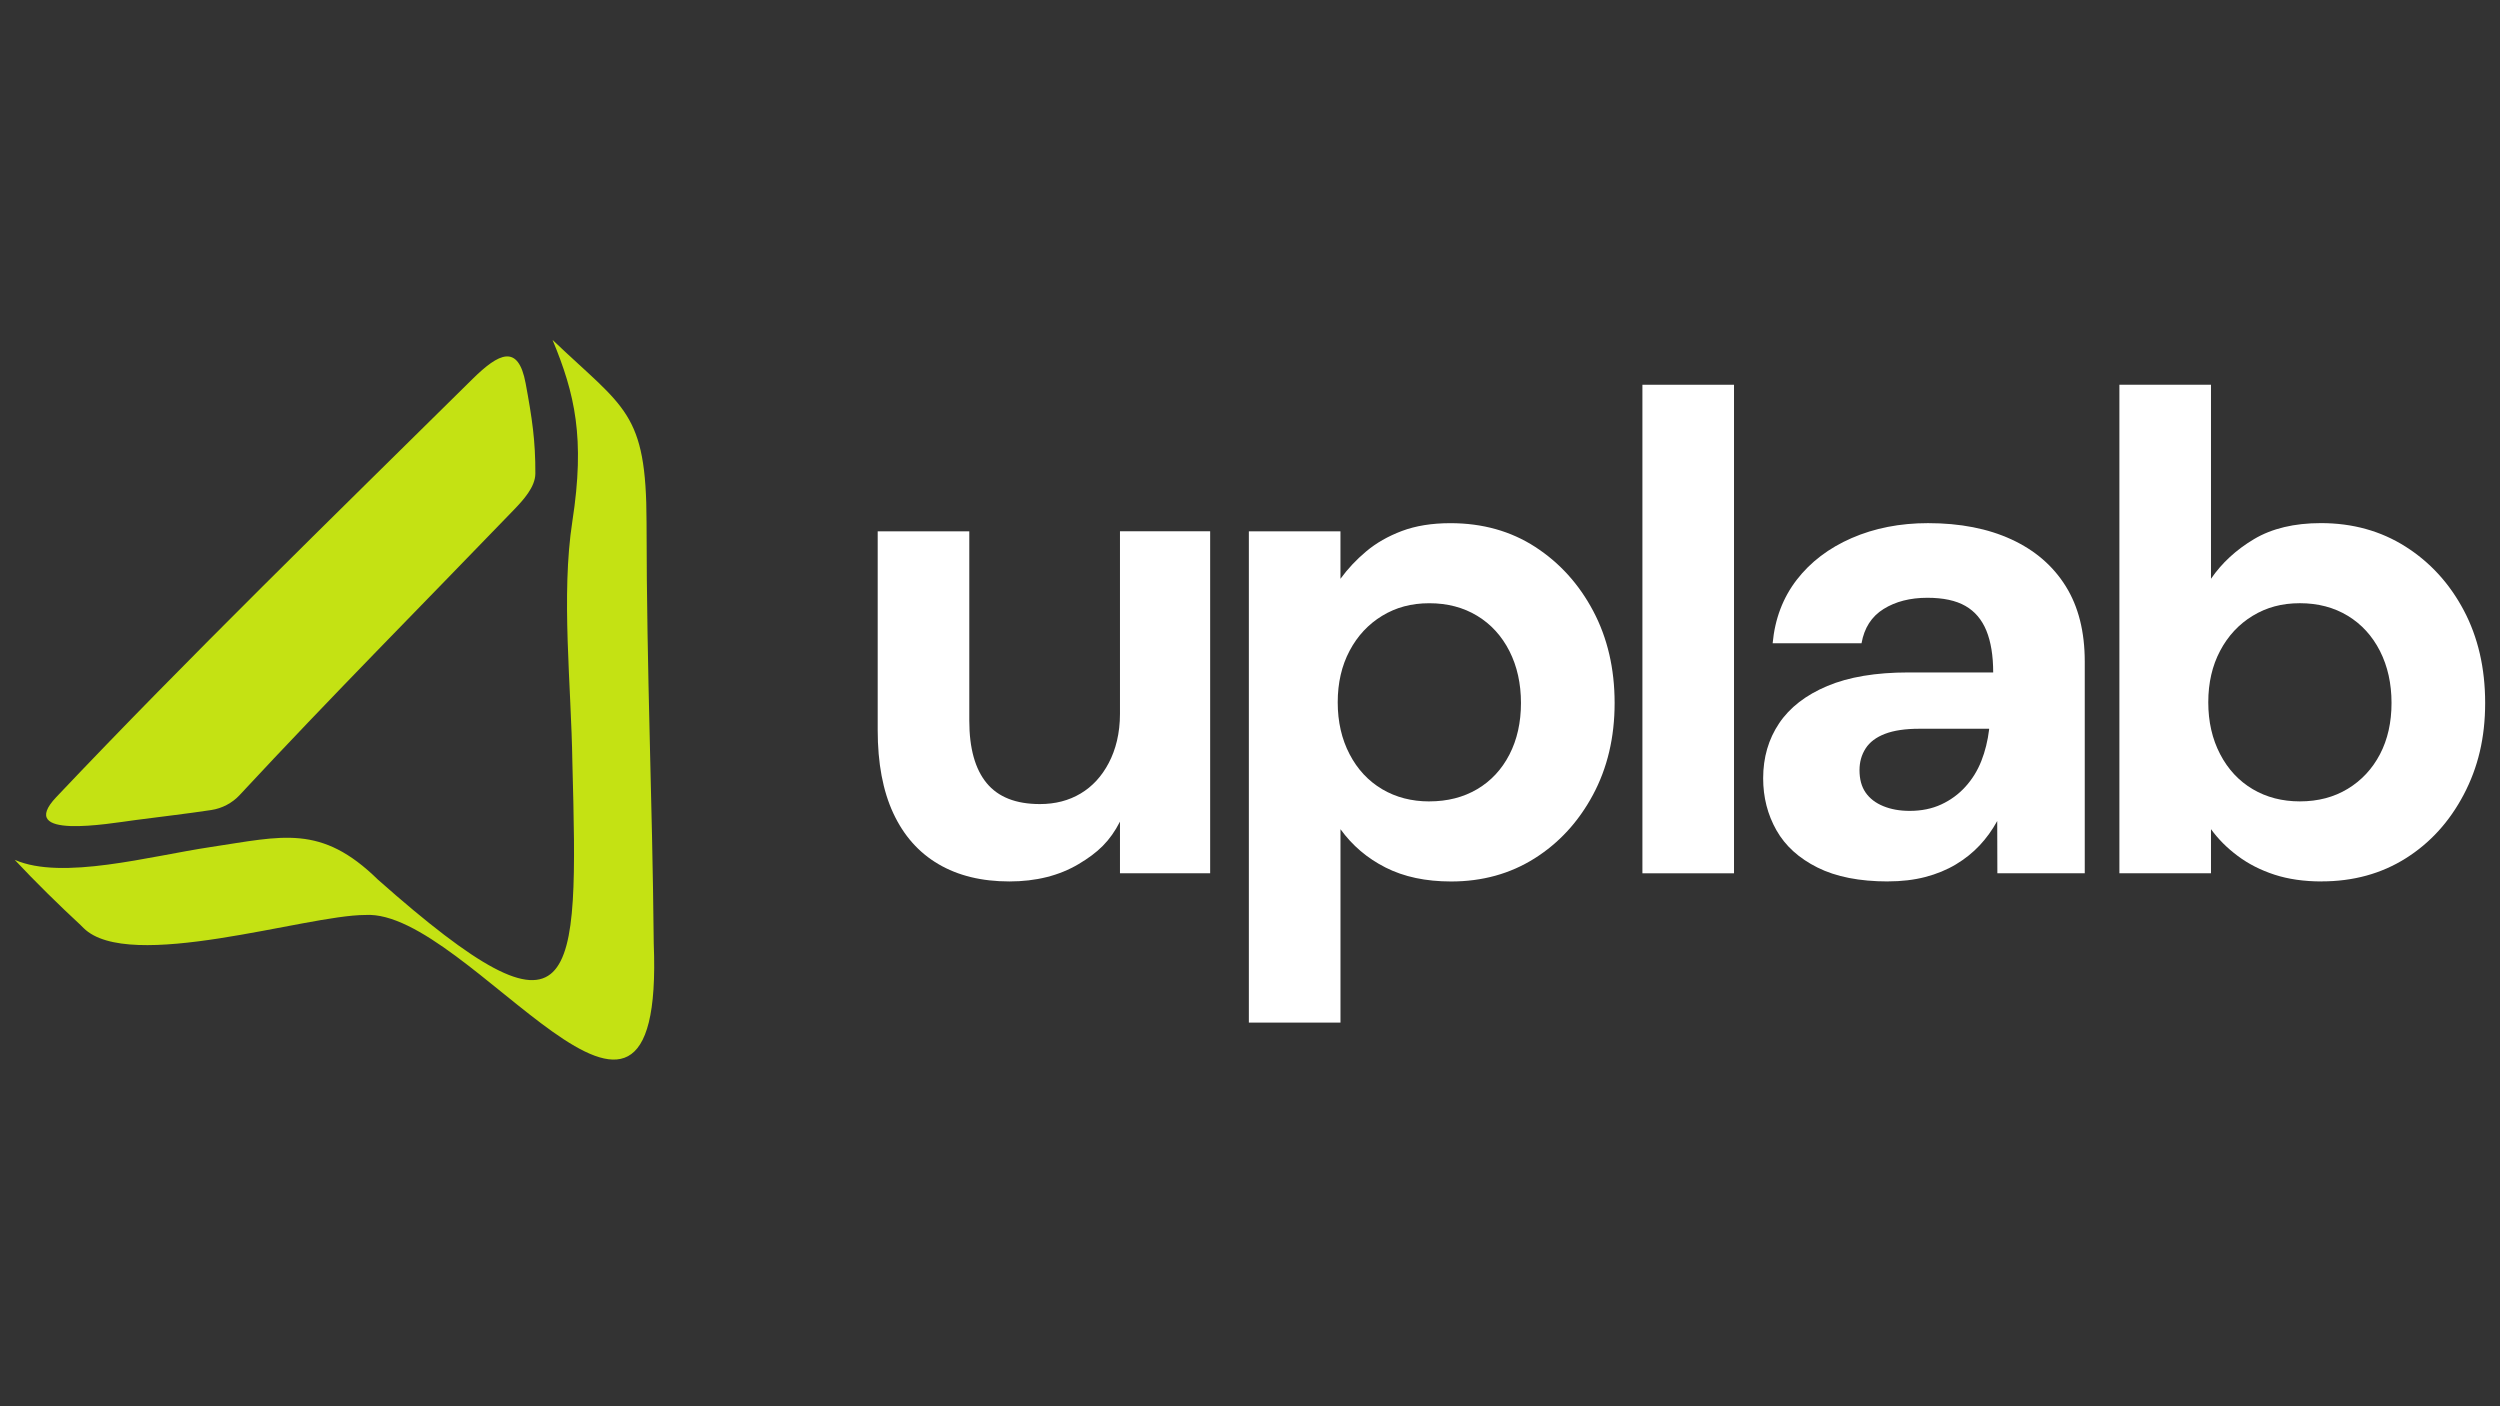 <?xml version="1.0" encoding="UTF-8"?><svg xmlns="http://www.w3.org/2000/svg" viewBox="0 0 921.16 518.15"><rect x="0" y="0" width="921.16" height="518.15" fill="#333333" stroke="none"/><defs><style>.cls-1{isolation:isolate;}.cls-2{fill:#fff;}.cls-3{fill:#c4e213;}</style></defs><g class="cls-1"><g id="Warstwa_3"><path class="cls-3" d="M29.74,340.9c-8.26-7.65-16.65-15.91-24.26-24.02-.01-.02,0-.04.02-.03,17.44,7.59,49.53-1.36,72.16-4.75,26.42-3.95,40.6-8.56,61.6,12.02,74.11,65.6,73.82,39.59,71.64-43.14-.41-28.45-4.23-61.64,0-88.96,4.73-30.56.92-46.97-7.28-66.7,0-.02.02-.04.03-.02,26.5,25.3,34.54,26.26,34.58,67.27.05,56.88,2.13,100.4,2.65,155.07,4.13,103.17-68.09-13-106.34-10.5-21.71,0-87.05,21.38-103.75,4.81-.35-.35-.69-.7-1.05-1.04Z"/><path class="cls-3" d="M88.37,292.89c-2.79,3-6.5,4.97-10.55,5.58-9.19,1.39-18.77,2.48-27.92,3.69-10.05,1.33-44.14,7.37-29.17-8.45,48.49-51.23,102.93-104.22,153.45-154.13,9.56-9.41,16.76-13.1,19.5,1.66,2.36,12.72,3.64,21.21,3.58,33.26-.02,4.95-4.46,9.76-7.88,13.32-33.65,34.92-67.84,69.34-101.01,105.06Z"/><path class="cls-2" d="M371.91,324.78c-10.17,0-18.88-2.12-26.13-6.38-7.25-4.25-12.79-10.5-16.63-18.75-3.84-8.25-5.75-18.46-5.75-30.63v-73.25h33.75v69.75c0,10.17,2.13,17.84,6.38,23,4.25,5.17,10.79,7.75,19.63,7.75,5.66,0,10.66-1.29,15-3.88,4.33-2.58,7.79-6.33,10.37-11.25,2.58-4.91,4.14-10.96,4.14-18.13v-67.25h33.23v126.01h-33.23v-19.03c-3.67,7.17-8.1,11.41-15.27,15.66-7.17,4.25-15.67,6.38-25.5,6.38Z"/><path class="cls-2" d="M460.16,376.78v-181.01h33.75v17.5c2.66-3.66,5.83-7.04,9.5-10.12,3.67-3.08,8.04-5.58,13.13-7.5,5.08-1.91,11.04-2.88,17.88-2.88,11.83,0,22.25,2.92,31.25,8.75,9,5.84,16.13,13.71,21.38,23.63,5.25,9.92,7.88,21.21,7.88,33.88s-2.67,23.96-8,33.88c-5.34,9.92-12.5,17.71-21.5,23.38-9,5.67-19.25,8.5-30.75,8.5-9.34,0-17.38-1.71-24.13-5.13-6.75-3.41-12.29-8.13-16.63-14.13v71.25h-33.75ZM526.66,295.28c6.66,0,12.54-1.5,17.63-4.5,5.08-3,9.04-7.25,11.88-12.75,2.83-5.5,4.25-11.83,4.25-19s-1.42-13.54-4.25-19.13c-2.84-5.58-6.79-9.91-11.88-13-5.09-3.08-10.96-4.63-17.63-4.63s-12.29,1.54-17.38,4.63c-5.09,3.09-9.09,7.38-12,12.88-2.92,5.5-4.38,11.84-4.38,19s1.46,13.54,4.38,19.13c2.91,5.59,6.92,9.87,12,12.88,5.08,3,10.87,4.5,17.38,4.5Z"/><path class="cls-2" d="M605.17,321.78v-180.01h33.75v180.01h-33.75Z"/><path class="cls-2" d="M695.67,324.78c-10.5,0-19.17-1.71-26-5.13-6.84-3.41-11.88-8-15.13-13.75-3.25-5.75-4.88-12.13-4.88-19.13,0-7.66,1.96-14.41,5.88-20.25,3.91-5.83,9.83-10.41,17.75-13.75,7.91-3.33,17.88-5,29.88-5h31.25c0-6.16-.84-11.29-2.5-15.38-1.67-4.08-4.25-7.13-7.75-9.13-3.5-2-8.17-3-14-3-6.34,0-11.71,1.38-16.13,4.13-4.42,2.75-7.13,6.96-8.13,12.63h-32.75c.83-9,3.79-16.79,8.87-23.38,5.08-6.58,11.83-11.71,20.25-15.38,8.41-3.66,17.79-5.5,28.13-5.5,11.83,0,22.08,2,30.75,6,8.66,4,15.33,9.75,20,17.25,4.67,7.5,7,16.75,7,27.75v78h-32.2l-.05-19.25c-1.84,3.34-4,6.34-6.5,9-2.5,2.67-5.42,5-8.75,7-3.34,2-7.09,3.54-11.25,4.63-4.17,1.08-8.75,1.62-13.75,1.62ZM703.67,298.78c4.33,0,8.21-.79,11.63-2.38,3.41-1.58,6.38-3.75,8.87-6.5,2.5-2.75,4.46-5.91,5.88-9.5,1.41-3.58,2.37-7.46,2.87-11.63v-.25h-25.75c-5.17,0-9.38.63-12.63,1.88-3.25,1.25-5.63,3.04-7.13,5.38-1.5,2.34-2.25,5-2.25,8,0,3.34.75,6.09,2.25,8.25,1.5,2.17,3.67,3.84,6.5,5,2.83,1.17,6.08,1.75,9.75,1.75Z"/><path class="cls-2" d="M855.43,324.78c-6.5,0-12.29-.84-17.38-2.5-5.09-1.66-9.59-3.96-13.5-6.88-3.92-2.91-7.21-6.21-9.88-9.88v16.25h-33.75v-180.01h33.75v71.5c4-5.83,9.29-10.71,15.88-14.63,6.58-3.91,14.79-5.88,24.63-5.88,11.66,0,22.04,2.88,31.13,8.63,9.08,5.75,16.25,13.59,21.5,23.5,5.25,9.92,7.88,21.29,7.88,34.13s-2.62,23.75-7.88,33.75-12.38,17.84-21.38,23.5c-9,5.67-19.34,8.5-31,8.5ZM847.43,295.28c6.66,0,12.54-1.54,17.63-4.63,5.08-3.08,9.04-7.33,11.88-12.75,2.83-5.42,4.25-11.71,4.25-18.88s-1.42-13.54-4.25-19.13c-2.84-5.58-6.79-9.91-11.88-13-5.09-3.08-10.96-4.63-17.63-4.63s-12.29,1.54-17.38,4.63c-5.09,3.09-9.09,7.38-12,12.88-2.92,5.5-4.38,11.84-4.38,19s1.46,13.54,4.38,19.13c2.91,5.59,6.92,9.87,12,12.88,5.08,3,10.87,4.5,17.38,4.5Z"/></g></g></svg>